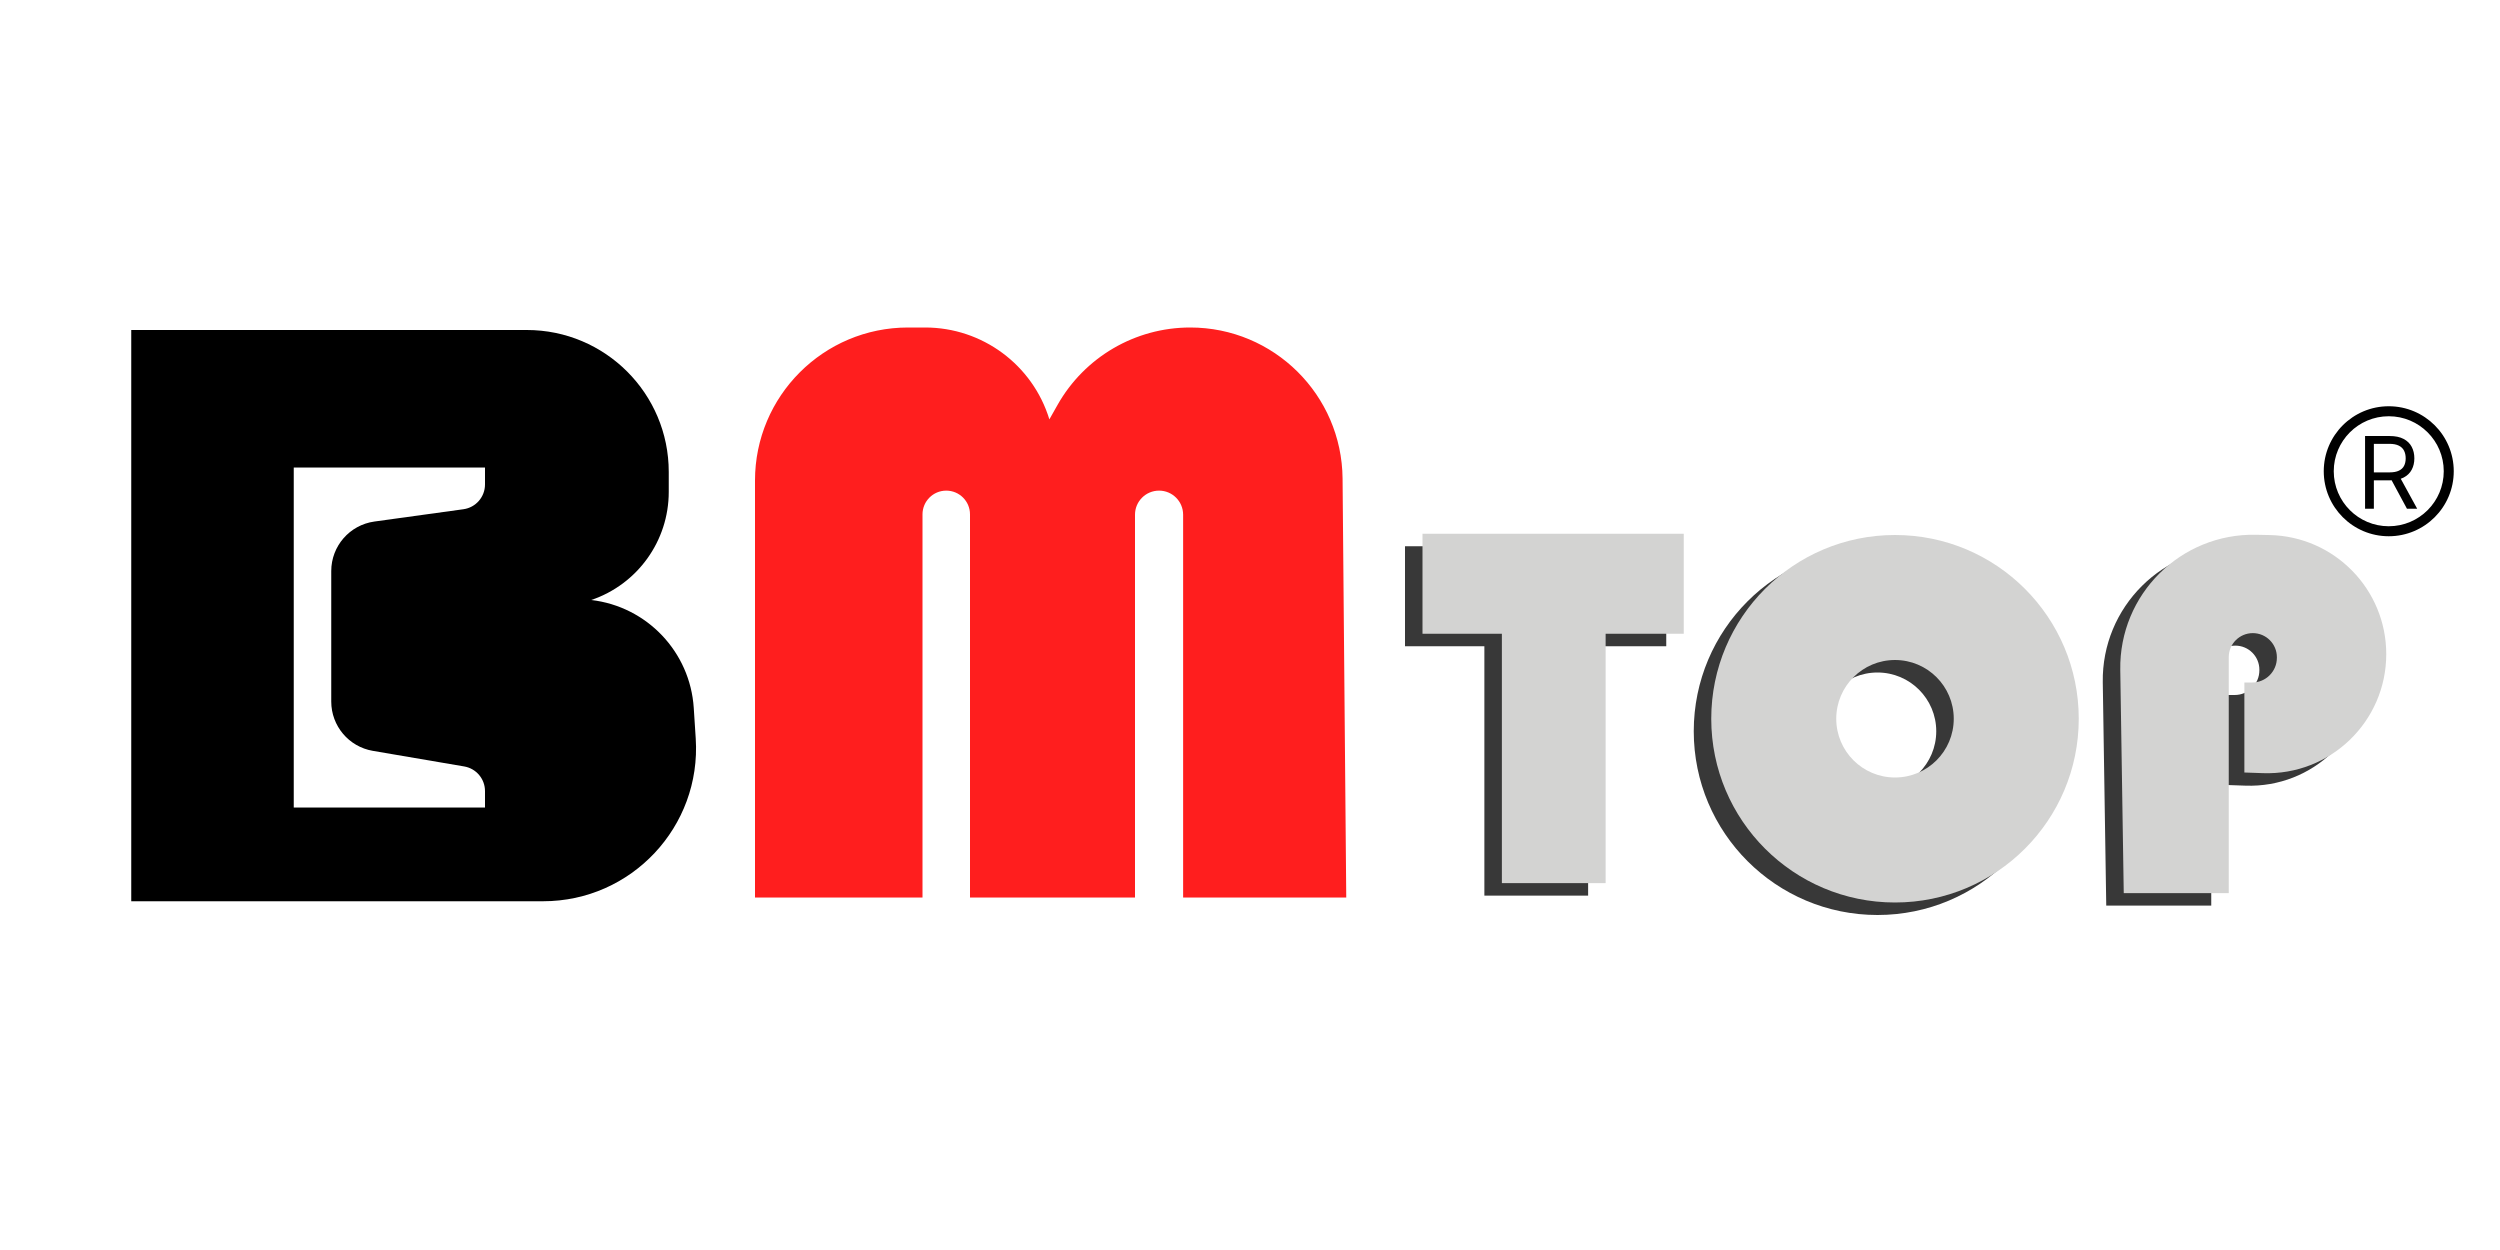 <svg width="2000" height="1000" viewBox="0 0 2000 1000" fill="none" xmlns="http://www.w3.org/2000/svg">
<path fill-rule="evenodd" clip-rule="evenodd" d="M105 264V721H434.502C505.17 721 561.14 661.295 556.58 590.773L555.002 566.363C552.105 521.552 517.6 485.213 473 480C510.061 467.447 535 432.67 535 393.54V377.564C535 314.844 484.156 264 421.436 264H105ZM235 646V374H388V387.574C388 397.562 380.632 406.018 370.738 407.386L299.524 417.228C279.736 419.963 265 436.877 265 456.852V561.25C265 580.744 279.052 597.399 298.268 600.68L371.366 613.16C380.974 614.8 388 623.128 388 632.875V646H235Z" fill="black"/>
<path d="M604 384.436V718H738V411.5C738 401.007 746.507 392.5 757 392.5C767.493 392.5 776 401.007 776 411.5V718H908V411.75C908 401.119 916.619 392.5 927.25 392.5C937.881 392.5 946.5 401.119 946.5 411.75V718H1077L1074.06 382.833C1073.47 315.928 1019.07 262 952.162 262C908.193 262 867.63 285.679 846.012 323.967L839.5 335.5C826.13 291.825 785.809 262 740.133 262H726.436C658.816 262 604 316.816 604 384.436Z" fill="#FF1E1E"/>
<path d="M1270.5 716.5V517H1333V437H1124V517H1187.5V716.5H1270.5Z" fill="#383838"/>
<path fill-rule="evenodd" clip-rule="evenodd" d="M1502 632C1527.96 632 1549 610.957 1549 585C1549 559.043 1527.96 538 1502 538C1476.04 538 1455 559.043 1455 585C1455 610.957 1476.04 632 1502 632ZM1502 732C1583.19 732 1649 666.186 1649 585C1649 503.814 1583.19 438 1502 438C1420.81 438 1355 503.814 1355 585C1355 666.186 1420.81 732 1502 732Z" fill="#383838"/>
<path d="M1682.22 545.845L1685 724.5H1769V535.75C1769 525.119 1777.62 516.5 1788.25 516.5C1798.88 516.5 1807.5 525.119 1807.5 535.75V536.25C1807.5 547.158 1798.66 556 1787.75 556H1781.5V628L1796.36 628.524C1850.27 630.424 1895 587.24 1895 533.303C1895 481.459 1853.55 439.13 1801.72 438.043L1790.83 437.815C1730.56 436.55 1681.28 485.567 1682.22 545.845Z" fill="#383838"/>
<path d="M1284.5 706.5V507H1347V427H1138V507H1201.5V706.5H1284.5Z" fill="#D3D3D2"/>
<path fill-rule="evenodd" clip-rule="evenodd" d="M1516 622C1541.96 622 1563 600.957 1563 575C1563 549.043 1541.96 528 1516 528C1490.04 528 1469 549.043 1469 575C1469 600.957 1490.04 622 1516 622ZM1516 722C1597.19 722 1663 656.186 1663 575C1663 493.814 1597.19 428 1516 428C1434.81 428 1369 493.814 1369 575C1369 656.186 1434.81 722 1516 722Z" fill="#D3D3D2"/>
<path d="M1696.22 535.845L1699 714.5H1783V525.75C1783 515.119 1791.62 506.5 1802.25 506.5C1812.88 506.5 1821.5 515.119 1821.5 525.75V526.25C1821.5 537.158 1812.66 546 1801.75 546H1795.5V618L1810.36 618.524C1864.27 620.424 1909 577.24 1909 523.303C1909 471.459 1867.55 429.13 1815.72 428.043L1804.83 427.815C1744.56 426.55 1695.28 475.567 1696.22 535.845Z" fill="#D3D3D2"/>
<path fill-rule="evenodd" clip-rule="evenodd" d="M1911 421C1935.3 421 1955 401.301 1955 377C1955 352.699 1935.3 333 1911 333C1886.7 333 1867 352.699 1867 377C1867 401.301 1886.7 421 1911 421ZM1911 429C1939.72 429 1963 405.719 1963 377C1963 348.281 1939.72 325 1911 325C1882.28 325 1859 348.281 1859 377C1859 405.719 1882.28 429 1911 429Z" fill="black"/>
<path d="M1892.05 407V348.818H1911.7C1916.25 348.818 1919.98 349.595 1922.9 351.148C1925.81 352.682 1927.97 354.794 1929.37 357.483C1930.78 360.173 1931.48 363.231 1931.48 366.659C1931.48 370.087 1930.78 373.127 1929.37 375.779C1927.97 378.43 1925.82 380.513 1922.93 382.029C1920.03 383.525 1916.33 384.273 1911.82 384.273H1895.91V377.909H1911.59C1914.7 377.909 1917.2 377.455 1919.09 376.546C1921 375.637 1922.39 374.349 1923.24 372.682C1924.11 370.996 1924.55 368.989 1924.55 366.659C1924.55 364.33 1924.11 362.294 1923.24 360.551C1922.37 358.809 1920.98 357.464 1919.06 356.517C1917.15 355.551 1914.62 355.068 1911.48 355.068H1899.09V407H1892.05ZM1919.43 380.864L1933.75 407H1925.57L1911.48 380.864H1919.43Z" fill="black"/>
</svg>
